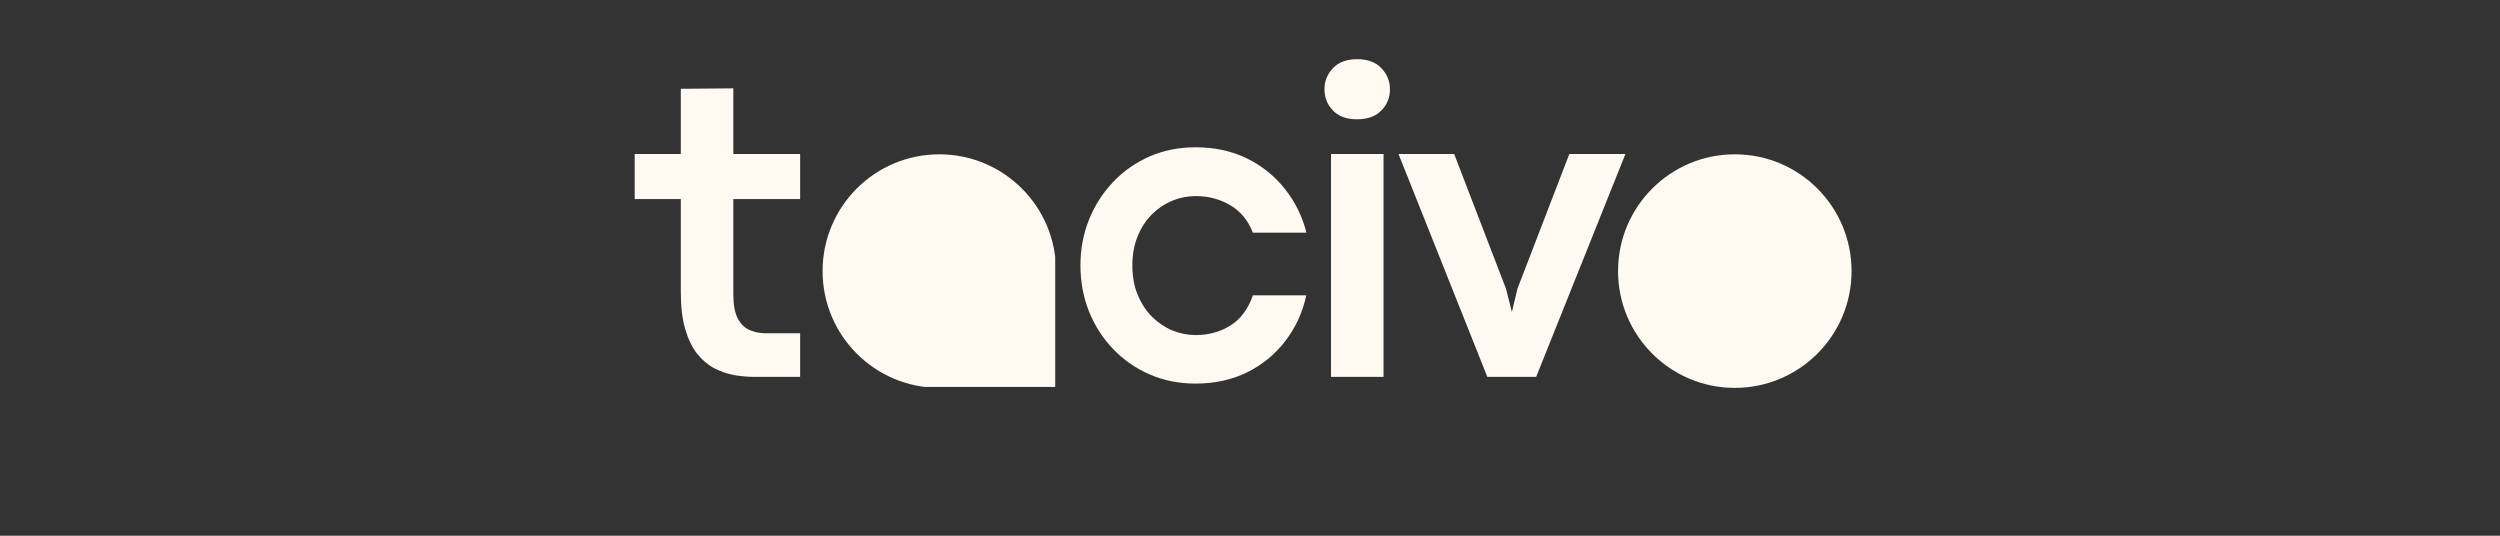 <svg xmlns="http://www.w3.org/2000/svg" xmlns:xlink="http://www.w3.org/1999/xlink" width="350" zoomAndPan="magnify" viewBox="0 0 262.5 56.25" height="75" preserveAspectRatio="xMidYMid meet" version="1.0"><rect x="0" y="0" width="262.5" height="56.25" fill="#333333" stroke="none"/><defs><g/><clipPath id="c0ed1dc972"><path d="M 0.375 4 L 19 4 L 19 35 L 0.375 35 Z M 0.375 4 " clip-rule="nonzero"/></clipPath><clipPath id="fdd5027cc0"><rect x="0" width="106" y="0" height="43"/></clipPath><clipPath id="0b16e9987c"><path d="M 86.371 16.203 L 110.797 16.203 L 110.797 40.629 L 86.371 40.629 Z M 86.371 16.203 " clip-rule="nonzero"/></clipPath><clipPath id="247c161089"><path d="M 169.895 16.203 L 194.414 16.203 L 194.414 40.727 L 169.895 40.727 Z M 169.895 16.203 " clip-rule="nonzero"/></clipPath><clipPath id="f22876da42"><path d="M 182.156 16.203 C 175.383 16.203 169.895 21.695 169.895 28.465 C 169.895 35.234 175.383 40.727 182.156 40.727 C 188.926 40.727 194.414 35.234 194.414 28.465 C 194.414 21.695 188.926 16.203 182.156 16.203 Z M 182.156 16.203 " clip-rule="nonzero"/></clipPath><clipPath id="c4fbdd6803"><path d="M 0.895 0.203 L 25.414 0.203 L 25.414 24.727 L 0.895 24.727 Z M 0.895 0.203 " clip-rule="nonzero"/></clipPath><clipPath id="47b76e5959"><path d="M 13.156 0.203 C 6.383 0.203 0.895 5.695 0.895 12.465 C 0.895 19.234 6.383 24.727 13.156 24.727 C 19.926 24.727 25.414 19.234 25.414 12.465 C 25.414 5.695 19.926 0.203 13.156 0.203 Z M 13.156 0.203 " clip-rule="nonzero"/></clipPath><clipPath id="3cdc1177b6"><rect x="0" width="26" y="0" height="25"/></clipPath></defs><g transform="matrix(1, 0, 0, 1, 66, 5)"><g clip-path="url(#fdd5027cc0)"><g clip-path="url(#c0ed1dc972)"><g fill="#fff9f2" fill-opacity="1"><g transform="translate(0.391, 34.573)"><g><path d="M 17.625 0 L 12.859 0 C 12.16 0 11.441 -0.062 10.703 -0.188 C 9.973 -0.32 9.273 -0.562 8.609 -0.906 C 7.941 -1.258 7.344 -1.766 6.812 -2.422 C 6.289 -3.086 5.875 -3.945 5.562 -5 C 5.25 -6.051 5.094 -7.352 5.094 -8.906 L 5.094 -18.672 L 0.25 -18.672 L 0.25 -23.406 L 5.094 -23.406 L 5.094 -30.25 L 10.609 -30.297 L 10.609 -23.406 L 17.625 -23.406 L 17.625 -18.672 L 10.609 -18.672 L 10.609 -8.656 C 10.609 -7.562 10.766 -6.719 11.078 -6.125 C 11.398 -5.531 11.82 -5.125 12.344 -4.906 C 12.875 -4.688 13.426 -4.578 14 -4.578 L 17.625 -4.578 Z M 17.625 0 "/></g></g></g></g><g fill="#fff9f2" fill-opacity="1"><g transform="translate(17.38, 34.573)"><g/></g></g><g fill="#fff9f2" fill-opacity="1"><g transform="translate(26.875, 34.573)"><g/></g></g><g fill="#fff9f2" fill-opacity="1"><g transform="translate(36.369, 34.573)"><g/></g></g><g fill="#fff9f2" fill-opacity="1"><g transform="translate(45.867, 34.573)"><g><path d="M 13.656 0.703 C 11.914 0.703 10.305 0.379 8.828 -0.266 C 7.359 -0.91 6.082 -1.801 5 -2.938 C 3.914 -4.07 3.07 -5.391 2.469 -6.891 C 1.875 -8.398 1.578 -10.004 1.578 -11.703 C 1.578 -13.398 1.875 -14.992 2.469 -16.484 C 3.07 -17.984 3.914 -19.305 5 -20.453 C 6.082 -21.598 7.359 -22.492 8.828 -23.141 C 10.305 -23.785 11.914 -24.109 13.656 -24.109 C 15.676 -24.109 17.477 -23.719 19.062 -22.938 C 20.656 -22.156 21.984 -21.086 23.047 -19.734 C 24.117 -18.391 24.875 -16.859 25.312 -15.141 L 19.688 -15.141 C 19.176 -16.441 18.379 -17.406 17.297 -18.031 C 16.223 -18.664 15.02 -18.984 13.688 -18.984 C 12.832 -18.984 12.008 -18.82 11.219 -18.5 C 10.438 -18.176 9.727 -17.703 9.094 -17.078 C 8.469 -16.453 7.969 -15.688 7.594 -14.781 C 7.219 -13.883 7.031 -12.859 7.031 -11.703 C 7.031 -10.547 7.219 -9.516 7.594 -8.609 C 7.969 -7.711 8.469 -6.945 9.094 -6.312 C 9.727 -5.688 10.441 -5.207 11.234 -4.875 C 12.035 -4.551 12.852 -4.391 13.688 -4.391 C 15.02 -4.391 16.223 -4.719 17.297 -5.375 C 18.379 -6.039 19.176 -7.102 19.688 -8.562 L 25.297 -8.562 C 24.898 -6.75 24.16 -5.145 23.078 -3.75 C 22.004 -2.352 20.664 -1.258 19.062 -0.469 C 17.469 0.312 15.664 0.703 13.656 0.703 Z M 13.656 0.703 "/></g></g></g><g fill="#fff9f2" fill-opacity="1"><g transform="translate(70.523, 34.573)"><g><path d="M 5.938 -27.047 C 4.875 -27.047 4.039 -27.352 3.438 -27.969 C 2.844 -28.582 2.547 -29.328 2.547 -30.203 C 2.547 -31.055 2.844 -31.797 3.438 -32.422 C 4.039 -33.047 4.883 -33.359 5.969 -33.359 C 7.07 -33.359 7.922 -33.047 8.516 -32.422 C 9.117 -31.797 9.422 -31.055 9.422 -30.203 C 9.422 -29.328 9.117 -28.582 8.516 -27.969 C 7.922 -27.352 7.062 -27.047 5.938 -27.047 Z M 8.75 0 L 3.234 0 L 3.234 -23.406 L 8.75 -23.406 Z M 8.75 0 "/></g></g></g><g fill="#fff9f2" fill-opacity="1"><g transform="translate(80.609, 34.573)"><g><path d="M 14.688 0 L 9.562 0 L 0.234 -23.406 L 6.078 -23.406 L 11.516 -9.266 L 12.141 -6.812 L 12.719 -9.25 L 18.172 -23.406 L 24.062 -23.406 Z M 14.688 0 "/></g></g></g></g></g><g clip-path="url(#0b16e9987c)"><path fill="#fff9f2" d="M 98.629 16.203 C 91.859 16.203 86.371 21.691 86.371 28.461 C 86.371 35.234 91.859 40.723 98.629 40.723 L 110.887 40.723 L 110.887 28.461 C 110.887 21.691 105.398 16.203 98.629 16.203 Z M 98.629 16.203 " fill-opacity="1" fill-rule="nonzero"/></g><g clip-path="url(#247c161089)"><g clip-path="url(#f22876da42)"><g transform="matrix(1, 0, 0, 1, 169, 16)"><g clip-path="url(#3cdc1177b6)"><g clip-path="url(#c4fbdd6803)"><g clip-path="url(#47b76e5959)"><path fill="#fff9f2" d="M 0.895 0.203 L 25.414 0.203 L 25.414 24.727 L 0.895 24.727 Z M 0.895 0.203 " fill-opacity="1" fill-rule="nonzero"/></g></g></g></g></g></g></svg>